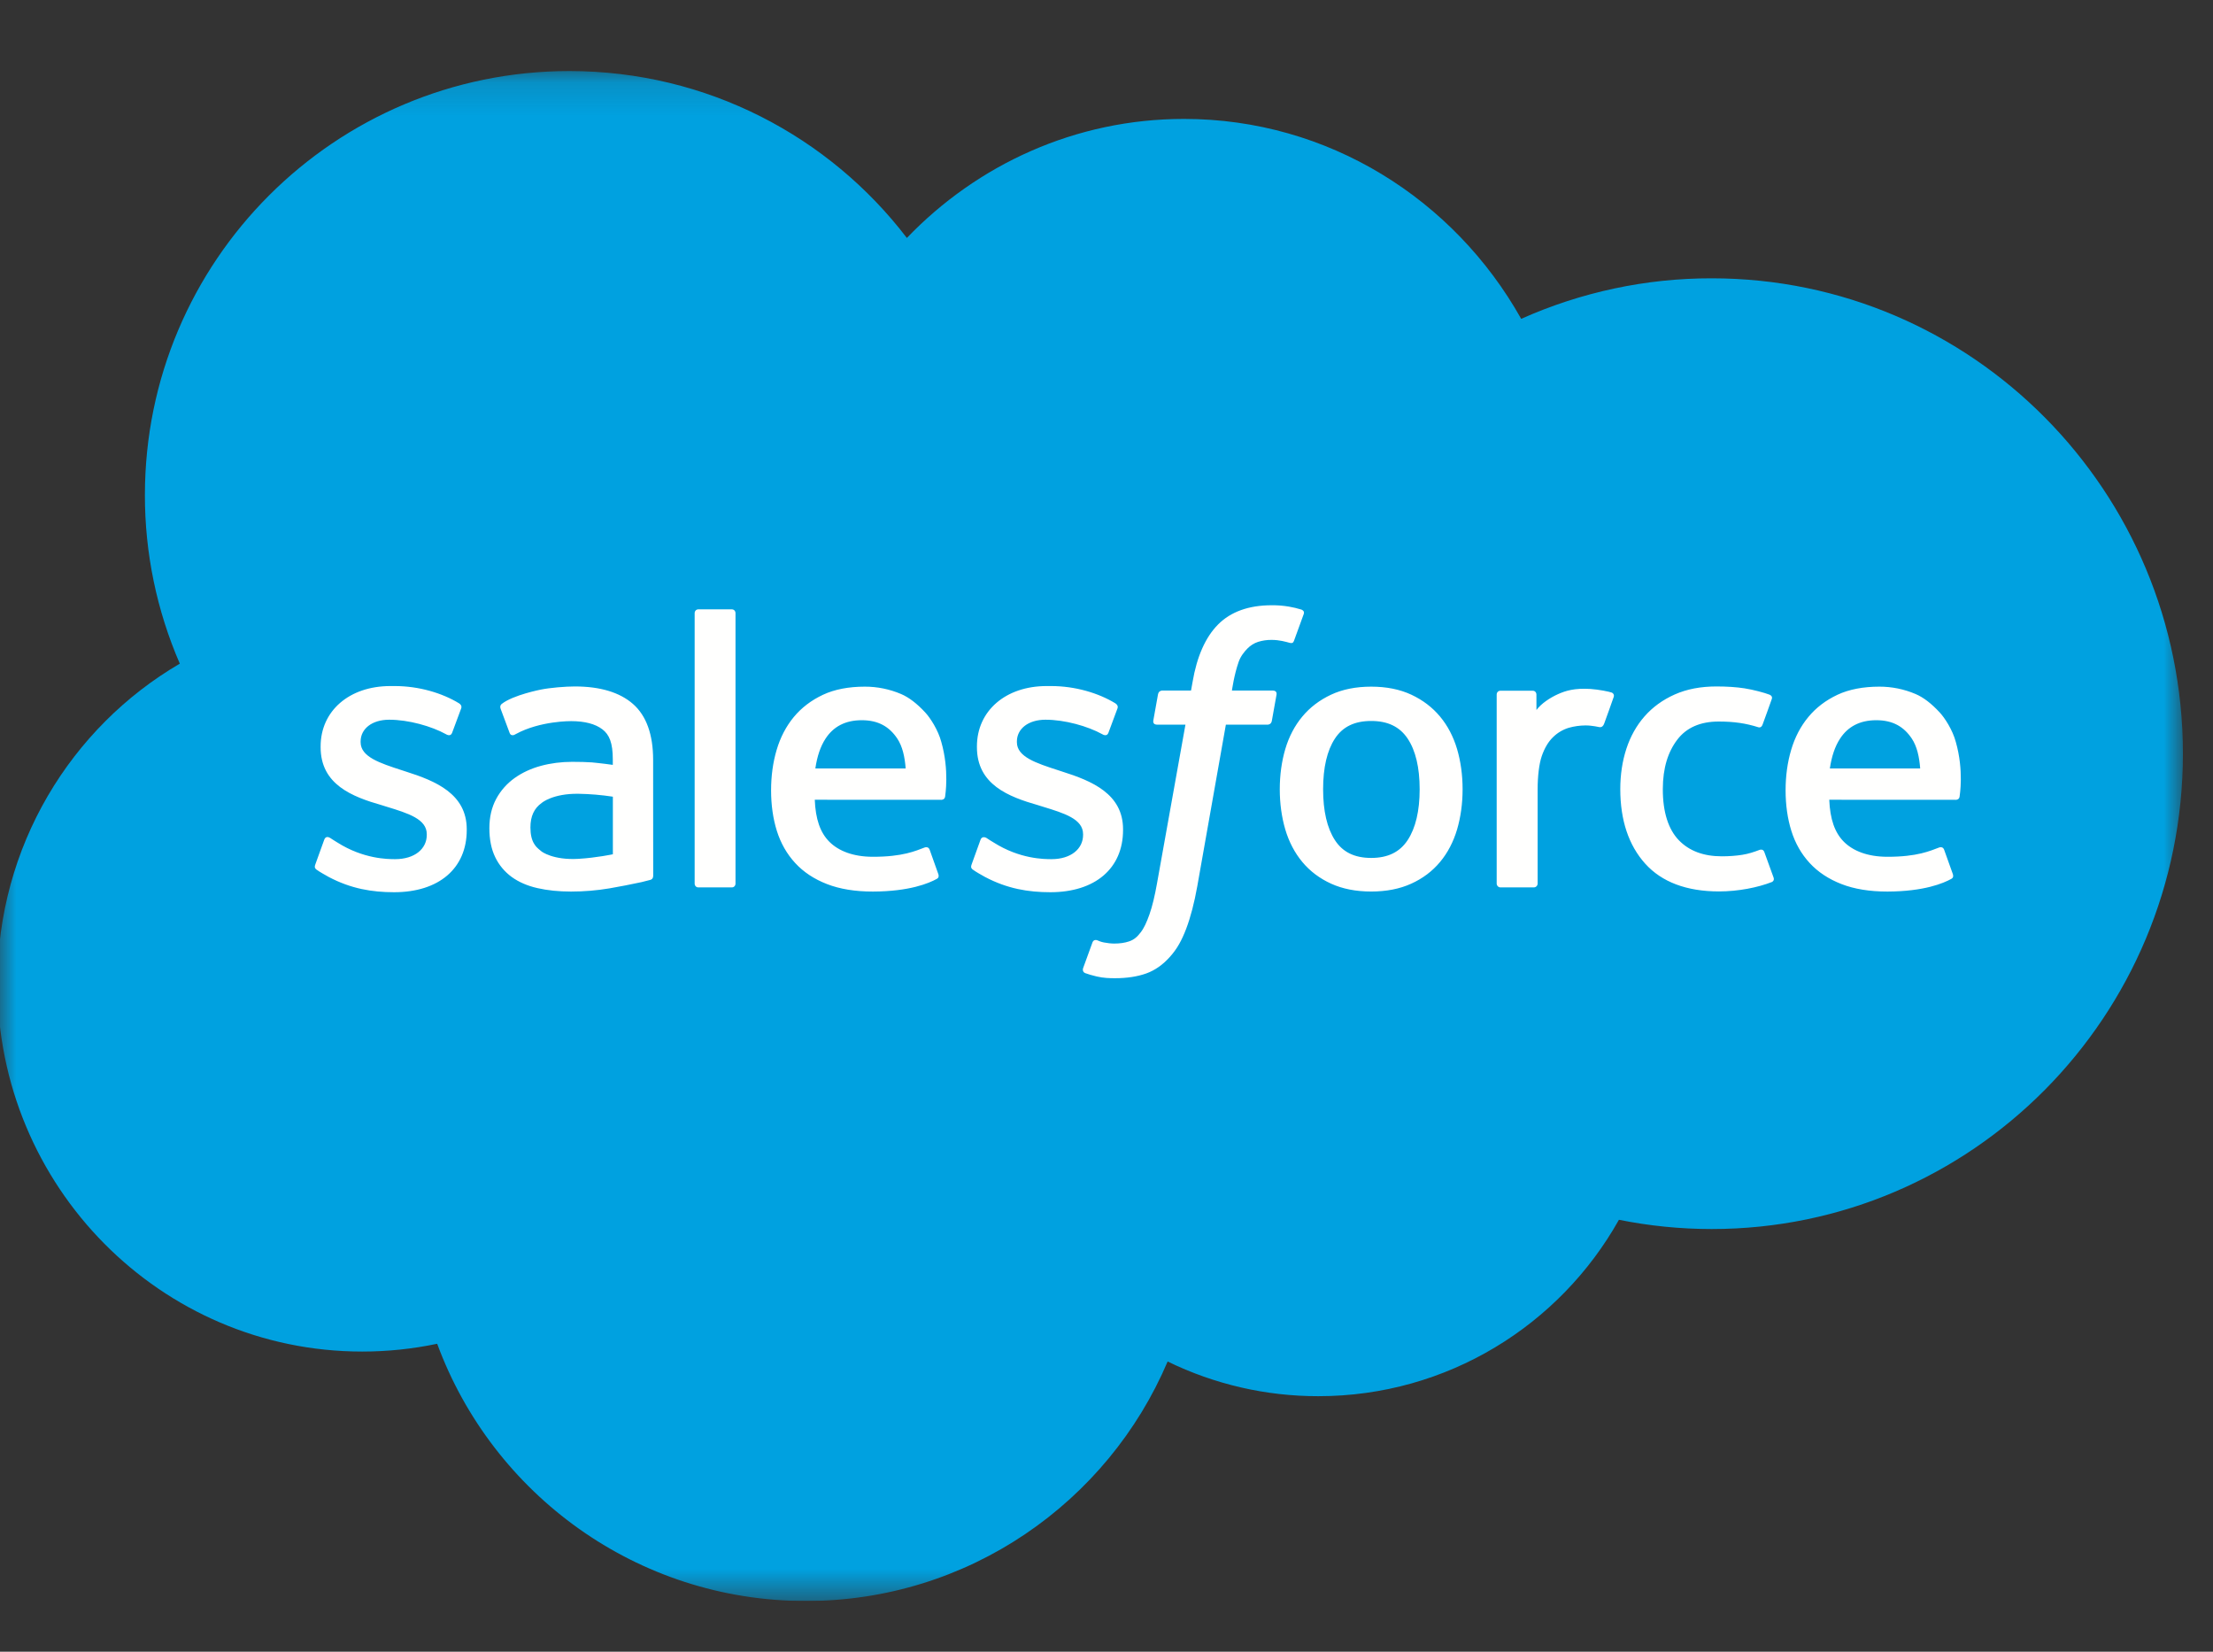 <svg width="67" height="50" viewBox="0 0 67 50" fill="none" xmlns="http://www.w3.org/2000/svg">
<rect x="0" y="0" width="67" height="50" fill="#333333" stroke="none"/>
<g clip-path="url(#clip0_133_2446)">
<mask id="mask0_133_2446" style="mask-type:luminance" maskUnits="userSpaceOnUse" x="-1" y="2" width="68" height="47">
<path d="M-0.07 2.151H66.082V48.45H-0.07V2.151Z" fill="white"/>
</mask>
<g mask="url(#mask0_133_2446)">
<path fill-rule="evenodd" clip-rule="evenodd" d="M27.456 7.203C29.59 4.98 32.562 3.6 35.847 3.6C40.215 3.6 44.026 6.036 46.055 9.652C47.87 8.841 49.836 8.422 51.824 8.425C59.702 8.425 66.089 14.867 66.089 22.815C66.089 30.762 59.702 37.205 51.824 37.205C50.862 37.205 49.923 37.108 49.014 36.925C47.228 40.111 43.822 42.265 39.913 42.265C38.332 42.267 36.772 41.908 35.351 41.215C33.54 45.477 29.319 48.465 24.4 48.465C19.277 48.465 14.911 45.224 13.236 40.678C12.489 40.835 11.729 40.914 10.966 40.914C4.866 40.914 -0.078 35.918 -0.078 29.755C-0.078 25.625 2.143 22.019 5.444 20.09C4.745 18.479 4.385 16.741 4.387 14.986C4.387 7.898 10.141 2.151 17.238 2.151C21.405 2.151 25.108 4.132 27.456 7.203Z" fill="#00A1E0"/>
</g>
<path fill-rule="evenodd" clip-rule="evenodd" d="M9.546 26.169C9.505 26.277 9.561 26.3 9.574 26.319C9.699 26.409 9.825 26.474 9.952 26.547C10.627 26.904 11.265 27.009 11.931 27.009C13.288 27.009 14.131 26.288 14.131 25.126V25.103C14.131 24.028 13.179 23.638 12.287 23.356L12.171 23.318C11.498 23.1 10.918 22.911 10.918 22.468V22.445C10.918 22.066 11.257 21.787 11.783 21.787C12.368 21.787 13.06 21.981 13.507 22.228C13.507 22.228 13.639 22.313 13.687 22.186C13.713 22.117 13.939 21.509 13.963 21.443C13.989 21.372 13.944 21.318 13.897 21.29C13.387 20.979 12.682 20.768 11.952 20.768L11.817 20.768C10.575 20.768 9.707 21.52 9.707 22.595V22.618C9.707 23.751 10.664 24.119 11.56 24.375L11.704 24.42C12.357 24.62 12.921 24.793 12.921 25.252V25.275C12.921 25.696 12.555 26.008 11.964 26.008C11.736 26.008 11.005 26.004 10.216 25.505C10.121 25.45 10.066 25.409 9.993 25.364C9.954 25.341 9.857 25.298 9.814 25.426L9.546 26.169ZM29.416 26.169C29.375 26.277 29.431 26.3 29.445 26.319C29.569 26.409 29.695 26.474 29.822 26.547C30.497 26.904 31.135 27.009 31.8 27.009C33.158 27.009 34.001 26.288 34.001 25.126V25.103C34.001 24.028 33.05 23.638 32.157 23.356L32.041 23.318C31.368 23.1 30.787 22.911 30.787 22.468V22.445C30.787 22.066 31.127 21.787 31.653 21.787C32.238 21.787 32.93 21.981 33.377 22.228C33.377 22.228 33.509 22.313 33.557 22.186C33.583 22.117 33.809 21.509 33.833 21.443C33.859 21.372 33.813 21.318 33.767 21.29C33.257 20.979 32.552 20.768 31.822 20.768L31.687 20.768C30.445 20.768 29.577 21.52 29.577 22.595V22.618C29.577 23.751 30.534 24.119 31.43 24.375L31.574 24.42C32.227 24.62 32.791 24.793 32.791 25.252V25.275C32.791 25.696 32.424 26.008 31.835 26.008C31.605 26.008 30.875 26.004 30.086 25.505C29.991 25.45 29.935 25.411 29.862 25.364C29.838 25.349 29.723 25.304 29.684 25.426L29.416 26.169ZM42.981 23.892C42.981 24.549 42.858 25.067 42.617 25.433C42.378 25.795 42.017 25.971 41.514 25.971C41.01 25.971 40.651 25.795 40.416 25.433C40.178 25.067 40.058 24.549 40.058 23.892C40.058 23.236 40.178 22.72 40.416 22.358C40.651 21.999 41.01 21.825 41.514 21.825C42.017 21.825 42.378 22 42.617 22.358C42.859 22.72 42.981 23.236 42.981 23.892ZM44.114 22.675C44.002 22.299 43.829 21.967 43.598 21.691C43.367 21.413 43.075 21.191 42.728 21.029C42.382 20.867 41.973 20.786 41.514 20.786C41.054 20.786 40.645 20.867 40.299 21.029C39.953 21.191 39.66 21.413 39.429 21.691C39.198 21.968 39.024 22.299 38.913 22.675C38.803 23.049 38.746 23.458 38.746 23.892C38.746 24.326 38.803 24.736 38.913 25.11C39.024 25.485 39.198 25.817 39.429 26.094C39.66 26.372 39.954 26.593 40.299 26.75C40.646 26.908 41.054 26.988 41.514 26.988C41.973 26.988 42.381 26.908 42.727 26.75C43.074 26.593 43.367 26.372 43.598 26.094C43.829 25.818 44.002 25.486 44.114 25.11C44.224 24.736 44.281 24.326 44.281 23.892C44.281 23.459 44.224 23.049 44.114 22.675ZM53.417 25.795C53.38 25.685 53.273 25.727 53.273 25.727C53.108 25.79 52.933 25.848 52.746 25.877C52.557 25.907 52.348 25.922 52.125 25.922C51.577 25.922 51.141 25.759 50.829 25.436C50.516 25.113 50.341 24.592 50.343 23.887C50.344 23.246 50.499 22.764 50.778 22.395C51.053 22.03 51.474 21.842 52.034 21.842C52.502 21.842 52.858 21.896 53.232 22.014C53.232 22.014 53.321 22.052 53.363 21.935C53.463 21.66 53.536 21.464 53.642 21.161C53.672 21.075 53.598 21.038 53.571 21.028C53.425 20.971 53.078 20.877 52.816 20.837C52.571 20.799 52.285 20.78 51.966 20.78C51.49 20.78 51.066 20.861 50.703 21.023C50.341 21.184 50.034 21.407 49.791 21.684C49.547 21.961 49.362 22.292 49.239 22.668C49.117 23.042 49.055 23.453 49.055 23.888C49.055 24.827 49.308 25.587 49.808 26.143C50.31 26.701 51.063 26.985 52.045 26.985C52.625 26.985 53.221 26.867 53.65 26.698C53.65 26.698 53.731 26.659 53.696 26.564L53.417 25.795ZM55.4 23.263C55.454 22.898 55.554 22.595 55.71 22.358C55.945 21.999 56.303 21.802 56.806 21.802C57.31 21.802 57.642 22 57.881 22.358C58.039 22.595 58.108 22.911 58.135 23.263L55.4 23.263ZM59.214 22.461C59.117 22.098 58.88 21.731 58.723 21.564C58.477 21.298 58.235 21.111 57.995 21.009C57.648 20.861 57.274 20.785 56.897 20.786C56.418 20.786 55.983 20.866 55.63 21.032C55.277 21.198 54.98 21.424 54.748 21.706C54.514 21.987 54.34 22.322 54.228 22.702C54.116 23.079 54.06 23.491 54.06 23.925C54.06 24.367 54.118 24.779 54.234 25.15C54.35 25.524 54.537 25.852 54.789 26.125C55.041 26.399 55.366 26.613 55.754 26.763C56.14 26.913 56.608 26.99 57.146 26.989C58.254 26.985 58.837 26.738 59.078 26.605C59.12 26.581 59.16 26.54 59.11 26.422L58.859 25.72C58.821 25.615 58.715 25.653 58.715 25.653C58.44 25.755 58.05 25.938 57.14 25.936C56.546 25.936 56.105 25.76 55.828 25.485C55.545 25.204 55.406 24.792 55.382 24.21L59.217 24.212C59.217 24.212 59.318 24.212 59.328 24.113C59.333 24.072 59.46 23.325 59.214 22.461ZM24.685 23.263C24.739 22.898 24.839 22.595 24.995 22.358C25.23 21.999 25.587 21.802 26.091 21.802C26.595 21.802 26.927 22 27.166 22.358C27.324 22.595 27.393 22.911 27.42 23.263L24.685 23.263ZM28.499 22.461C28.403 22.098 28.165 21.731 28.009 21.564C27.762 21.298 27.52 21.111 27.28 21.009C26.933 20.861 26.559 20.785 26.182 20.786C25.703 20.786 25.268 20.866 24.916 21.032C24.562 21.198 24.266 21.424 24.032 21.706C23.8 21.987 23.625 22.322 23.513 22.702C23.401 23.079 23.345 23.491 23.345 23.925C23.345 24.367 23.403 24.779 23.519 25.15C23.636 25.524 23.823 25.852 24.075 26.125C24.327 26.399 24.651 26.613 25.039 26.763C25.425 26.913 25.893 26.99 26.431 26.989C27.539 26.985 28.122 26.738 28.363 26.605C28.405 26.581 28.445 26.54 28.395 26.422L28.145 25.72C28.106 25.615 28 25.653 28 25.653C27.725 25.755 27.336 25.938 26.425 25.936C25.831 25.936 25.39 25.76 25.113 25.485C24.83 25.204 24.691 24.792 24.668 24.21L28.502 24.212C28.502 24.212 28.603 24.212 28.614 24.113C28.618 24.072 28.745 23.325 28.499 22.461ZM16.395 25.774C16.245 25.654 16.224 25.625 16.174 25.547C16.098 25.429 16.059 25.262 16.059 25.048C16.059 24.711 16.171 24.468 16.401 24.306C16.399 24.306 16.732 24.018 17.514 24.029C17.862 24.035 18.21 24.064 18.555 24.117V25.86H18.555C18.555 25.86 18.068 25.965 17.519 25.998C16.739 26.045 16.393 25.774 16.395 25.774ZM17.921 23.079C17.766 23.068 17.564 23.062 17.323 23.062C16.994 23.062 16.676 23.103 16.378 23.183C16.078 23.264 15.809 23.389 15.578 23.554C15.346 23.72 15.155 23.936 15.021 24.187C14.885 24.44 14.816 24.737 14.816 25.071C14.816 25.411 14.875 25.706 14.992 25.946C15.106 26.185 15.278 26.391 15.492 26.547C15.705 26.702 15.968 26.816 16.273 26.885C16.574 26.954 16.916 26.989 17.288 26.989C17.682 26.989 18.074 26.956 18.453 26.892C18.777 26.836 19.099 26.773 19.419 26.704C19.547 26.674 19.688 26.636 19.688 26.636C19.783 26.612 19.776 26.51 19.776 26.51L19.774 23.003C19.774 22.234 19.568 21.664 19.164 21.31C18.762 20.958 18.169 20.78 17.403 20.78C17.115 20.78 16.652 20.819 16.375 20.875C16.375 20.875 15.538 21.037 15.193 21.307C15.193 21.307 15.117 21.354 15.158 21.459L15.43 22.189C15.464 22.283 15.556 22.251 15.556 22.251C15.556 22.251 15.585 22.24 15.619 22.22C16.356 21.818 17.29 21.83 17.29 21.83C17.704 21.83 18.023 21.914 18.238 22.078C18.447 22.239 18.553 22.481 18.553 22.992V23.154C18.224 23.107 17.921 23.079 17.921 23.079ZM48.854 21.103C48.859 21.09 48.862 21.077 48.862 21.063C48.863 21.049 48.86 21.035 48.855 21.022C48.849 21.009 48.841 20.997 48.831 20.988C48.821 20.978 48.809 20.97 48.796 20.965C48.731 20.94 48.405 20.872 48.154 20.856C47.672 20.826 47.404 20.907 47.165 21.015C46.927 21.122 46.664 21.296 46.517 21.493L46.516 21.026C46.516 20.961 46.471 20.91 46.406 20.91H45.423C45.359 20.91 45.313 20.961 45.313 21.026V26.747C45.313 26.777 45.325 26.807 45.347 26.829C45.369 26.851 45.399 26.863 45.429 26.863H46.437C46.468 26.863 46.498 26.851 46.519 26.829C46.541 26.807 46.553 26.777 46.553 26.747V23.889C46.553 23.505 46.596 23.122 46.68 22.882C46.763 22.644 46.876 22.454 47.016 22.318C47.149 22.186 47.311 22.089 47.49 22.033C47.657 21.985 47.83 21.961 48.004 21.96C48.205 21.96 48.426 22.012 48.426 22.012C48.499 22.02 48.541 21.975 48.566 21.909C48.632 21.733 48.818 21.208 48.854 21.103Z" fill="#FFFFFE"/>
<path fill-rule="evenodd" clip-rule="evenodd" d="M39.401 18.453C39.277 18.415 39.151 18.385 39.023 18.363C38.85 18.334 38.676 18.32 38.501 18.322C37.808 18.322 37.261 18.518 36.877 18.905C36.496 19.289 36.236 19.875 36.106 20.644L36.059 20.904H35.189C35.189 20.904 35.083 20.9 35.06 21.016L34.917 21.813C34.907 21.89 34.94 21.937 35.042 21.937H35.89L35.03 26.737C34.962 27.123 34.885 27.441 34.8 27.682C34.716 27.92 34.634 28.098 34.533 28.227C34.435 28.353 34.342 28.445 34.182 28.498C34.049 28.543 33.897 28.563 33.73 28.563C33.638 28.563 33.514 28.548 33.423 28.53C33.332 28.512 33.284 28.491 33.216 28.462C33.216 28.462 33.117 28.425 33.077 28.524C33.045 28.606 32.82 29.227 32.793 29.304C32.766 29.38 32.804 29.439 32.852 29.457C32.965 29.497 33.049 29.523 33.202 29.559C33.416 29.609 33.596 29.612 33.764 29.612C34.117 29.612 34.439 29.563 34.706 29.467C34.974 29.37 35.208 29.201 35.414 28.972C35.638 28.725 35.778 28.467 35.913 28.114C36.045 27.765 36.159 27.331 36.249 26.826L37.114 21.937H38.377C38.377 21.937 38.483 21.941 38.505 21.825L38.648 21.028C38.658 20.951 38.626 20.904 38.523 20.904H37.297C37.303 20.877 37.359 20.445 37.5 20.039C37.56 19.866 37.673 19.726 37.769 19.63C37.858 19.539 37.968 19.47 38.09 19.43C38.223 19.389 38.362 19.369 38.501 19.371C38.617 19.371 38.73 19.385 38.816 19.403C38.935 19.428 38.981 19.442 39.013 19.451C39.137 19.489 39.154 19.452 39.179 19.391L39.472 18.586C39.502 18.5 39.429 18.463 39.401 18.453ZM22.268 26.747C22.268 26.811 22.223 26.863 22.158 26.863H21.141C21.077 26.863 21.031 26.811 21.031 26.747V18.562C21.031 18.498 21.077 18.446 21.141 18.446H22.158C22.223 18.446 22.268 18.498 22.268 18.562V26.747Z" fill="#FFFFFE"/>
</g>
<defs>
<clipPath id="clip0_133_2446">
<rect width="66.37" height="46.435" fill="white" transform="translate(0 2.03)"/>
</clipPath>
</defs>
</svg>
